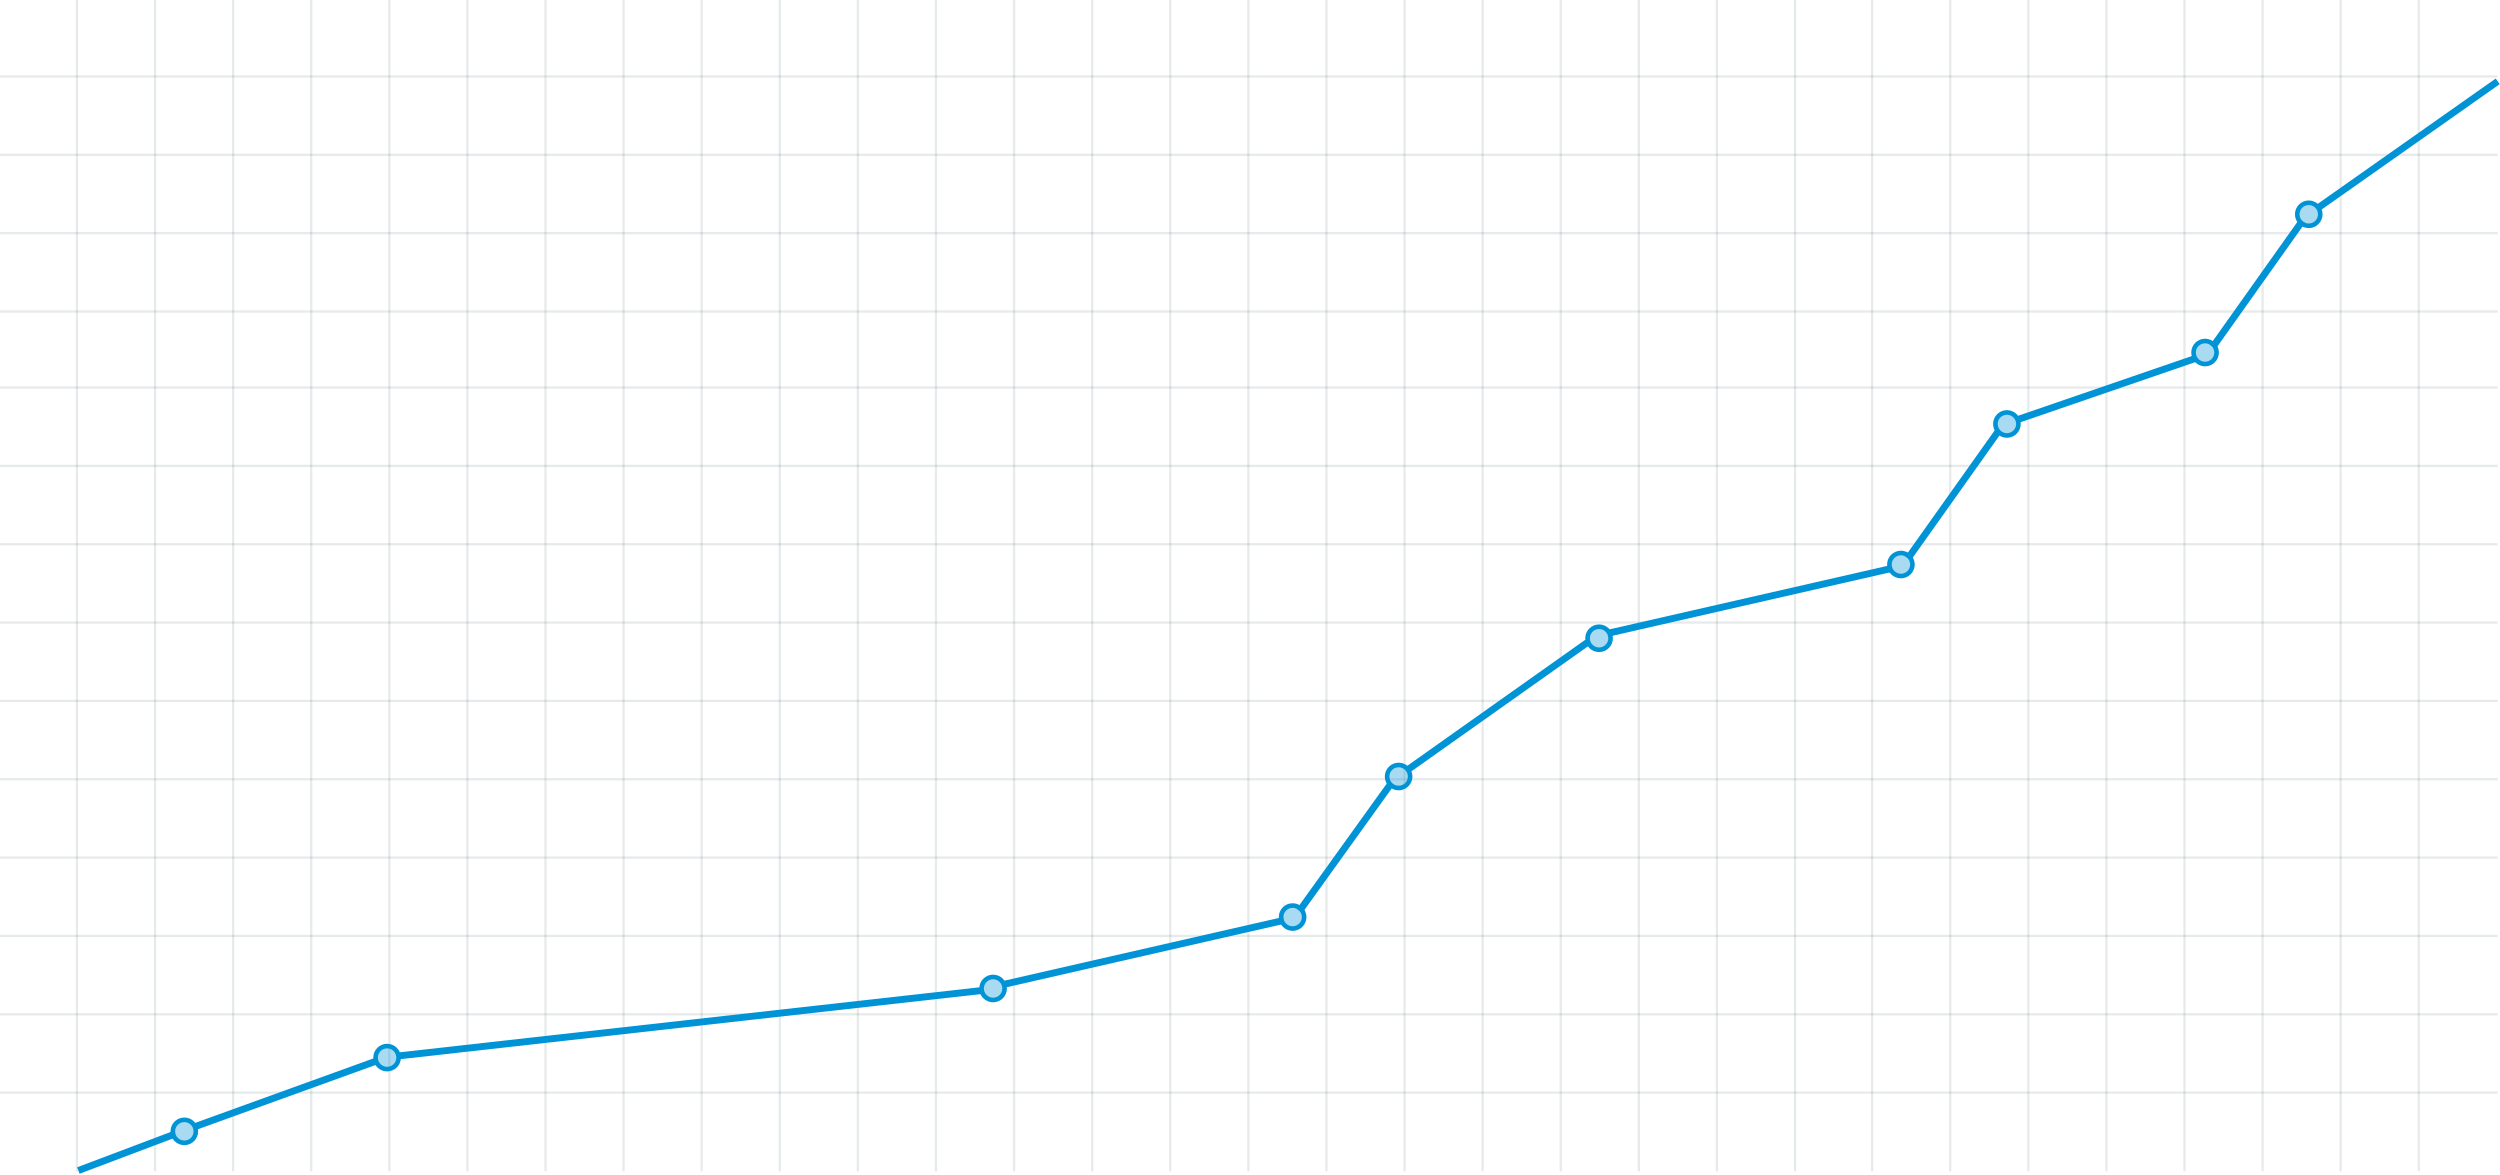 <svg width="1085" height="510" viewBox="0 0 1085 510" fill="none" xmlns="http://www.w3.org/2000/svg">
<line y1="-0.5" x2="508.394" y2="-0.5" transform="matrix(4.37114e-08 1 1 -4.37114e-08 643.966 0)" stroke="#0F2C3A" stroke-opacity="0.1"/>
<line y1="-0.5" x2="508.394" y2="-0.5" transform="matrix(4.37114e-08 1 1 -4.37114e-08 948.571 0)" stroke="#0F2C3A" stroke-opacity="0.1"/>
<line y1="-0.5" x2="508.394" y2="-0.5" transform="matrix(4.37114e-08 1 1 -4.37114e-08 474.501 0)" stroke="#0F2C3A" stroke-opacity="0.1"/>
<line y1="-0.5" x2="508.394" y2="-0.5" transform="matrix(4.37114e-08 1 1 -4.37114e-08 305.037 0)" stroke="#0F2C3A" stroke-opacity="0.1"/>
<line y1="-0.5" x2="508.394" y2="-0.5" transform="matrix(4.37114e-08 1 1 -4.37114e-08 135.571 0)" stroke="#0F2C3A" stroke-opacity="0.1"/>
<line y1="-0.5" x2="508.394" y2="-0.5" transform="matrix(4.37114e-08 1 1 -4.37114e-08 779.537 0)" stroke="#0F2C3A" stroke-opacity="0.1"/>
<line y1="-0.5" x2="508.394" y2="-0.5" transform="matrix(4.37114e-08 1 1 -4.37114e-08 610.073 0)" stroke="#0F2C3A" stroke-opacity="0.1"/>
<line y1="-0.5" x2="508.394" y2="-0.5" transform="matrix(4.37114e-08 1 1 -4.37114e-08 914.679 0)" stroke="#0F2C3A" stroke-opacity="0.1"/>
<line y1="-0.5" x2="508.394" y2="-0.5" transform="matrix(4.37114e-08 1 1 -4.37114e-08 440.608 0)" stroke="#0F2C3A" stroke-opacity="0.1"/>
<line y1="-0.5" x2="508.394" y2="-0.5" transform="matrix(4.37114e-08 1 1 -4.37114e-08 271.144 0)" stroke="#0F2C3A" stroke-opacity="0.1"/>
<line y1="-0.5" x2="508.394" y2="-0.5" transform="matrix(4.37114e-08 1 1 -4.37114e-08 101.679 0)" stroke="#0F2C3A" stroke-opacity="0.1"/>
<line y1="-0.5" x2="508.394" y2="-0.5" transform="matrix(4.37114e-08 1 1 -4.37114e-08 745.645 0)" stroke="#0F2C3A" stroke-opacity="0.1"/>
<line y1="-0.5" x2="508.394" y2="-0.5" transform="matrix(4.37114e-08 1 1 -4.37114e-08 1050.25 0)" stroke="#0F2C3A" stroke-opacity="0.1"/>
<line y1="-0.5" x2="508.394" y2="-0.5" transform="matrix(4.37114e-08 1 1 -4.37114e-08 576.18 0)" stroke="#0F2C3A" stroke-opacity="0.1"/>
<line y1="-0.5" x2="508.394" y2="-0.5" transform="matrix(4.37114e-08 1 1 -4.37114e-08 880.785 0)" stroke="#0F2C3A" stroke-opacity="0.1"/>
<line y1="-0.5" x2="508.394" y2="-0.5" transform="matrix(4.37114e-08 1 1 -4.37114e-08 406.715 0)" stroke="#0F2C3A" stroke-opacity="0.1"/>
<line y1="-0.5" x2="508.394" y2="-0.5" transform="matrix(4.37114e-08 1 1 -4.37114e-08 237.25 0)" stroke="#0F2C3A" stroke-opacity="0.1"/>
<line y1="-0.5" x2="508.394" y2="-0.5" transform="matrix(4.37114e-08 1 1 -4.37114e-08 67.786 0)" stroke="#0F2C3A" stroke-opacity="0.1"/>
<line y1="-0.5" x2="508.394" y2="-0.5" transform="matrix(4.37114e-08 1 1 -4.37114e-08 711.752 0)" stroke="#0F2C3A" stroke-opacity="0.1"/>
<line y1="-0.5" x2="508.394" y2="-0.5" transform="matrix(4.37114e-08 1 1 -4.37114e-08 1016.36 0)" stroke="#0F2C3A" stroke-opacity="0.1"/>
<line y1="-0.5" x2="508.394" y2="-0.5" transform="matrix(4.37114e-08 1 1 -4.37114e-08 542.287 0)" stroke="#0F2C3A" stroke-opacity="0.1"/>
<line y1="-0.5" x2="508.394" y2="-0.5" transform="matrix(4.37114e-08 1 1 -4.37114e-08 846.893 0)" stroke="#0F2C3A" stroke-opacity="0.1"/>
<line y1="-0.5" x2="508.394" y2="-0.5" transform="matrix(4.37114e-08 1 1 -4.37114e-08 372.822 0)" stroke="#0F2C3A" stroke-opacity="0.1"/>
<line y1="-0.5" x2="508.394" y2="-0.5" transform="matrix(4.37114e-08 1 1 -4.37114e-08 203.357 0)" stroke="#0F2C3A" stroke-opacity="0.1"/>
<line y1="-0.5" x2="508.394" y2="-0.5" transform="matrix(4.37114e-08 1 1 -4.37114e-08 33.893 0)" stroke="#0F2C3A" stroke-opacity="0.1"/>
<line y1="-0.5" x2="508.394" y2="-0.5" transform="matrix(4.37114e-08 1 1 -4.37114e-08 677.859 0)" stroke="#0F2C3A" stroke-opacity="0.1"/>
<line y1="-0.5" x2="508.394" y2="-0.5" transform="matrix(4.37114e-08 1 1 -4.37114e-08 982.465 0)" stroke="#0F2C3A" stroke-opacity="0.1"/>
<line y1="-0.5" x2="508.394" y2="-0.5" transform="matrix(4.37114e-08 1 1 -4.37114e-08 508.395 0)" stroke="#0F2C3A" stroke-opacity="0.1"/>
<line y1="-0.5" x2="508.394" y2="-0.5" transform="matrix(4.37114e-08 1 1 -4.37114e-08 813 0)" stroke="#0F2C3A" stroke-opacity="0.1"/>
<line y1="-0.5" x2="508.394" y2="-0.5" transform="matrix(4.37114e-08 1 1 -4.37114e-08 338.93 0)" stroke="#0F2C3A" stroke-opacity="0.1"/>
<line y1="-0.5" x2="508.394" y2="-0.5" transform="matrix(4.37114e-08 1 1 -4.37114e-08 169.465 0)" stroke="#0F2C3A" stroke-opacity="0.1"/>
<line y1="-0.5" x2="1084" y2="-0.5" transform="matrix(-1 0 0 1 1084 67.697)" stroke="#0F2C3A" stroke-opacity="0.1"/>
<line y1="-0.5" x2="1084" y2="-0.5" transform="matrix(-1 0 0 1 1084 135.697)" stroke="#0F2C3A" stroke-opacity="0.1"/>
<line y1="-0.5" x2="1084" y2="-0.5" transform="matrix(-1 0 0 1 1084 202.697)" stroke="#0F2C3A" stroke-opacity="0.1"/>
<line y1="-0.5" x2="1084" y2="-0.5" transform="matrix(-1 0 0 1 1084 270.697)" stroke="#0F2C3A" stroke-opacity="0.1"/>
<line y1="-0.5" x2="1084" y2="-0.5" transform="matrix(-1 0 0 1 1084 338.697)" stroke="#0F2C3A" stroke-opacity="0.1"/>
<line y1="-0.5" x2="1084" y2="-0.5" transform="matrix(-1 0 0 1 1084 406.697)" stroke="#0F2C3A" stroke-opacity="0.1"/>
<line y1="-0.5" x2="1084" y2="-0.5" transform="matrix(-1 0 0 1 1084 474.697)" stroke="#0F2C3A" stroke-opacity="0.1"/>
<line y1="-0.5" x2="1084" y2="-0.5" transform="matrix(-1 0 0 1 1084 33.697)" stroke="#0F2C3A" stroke-opacity="0.1"/>
<line y1="-0.5" x2="1084" y2="-0.5" transform="matrix(-1 0 0 1 1084 101.697)" stroke="#0F2C3A" stroke-opacity="0.1"/>
<line y1="-0.5" x2="1084" y2="-0.5" transform="matrix(-1 0 0 1 1084 168.697)" stroke="#0F2C3A" stroke-opacity="0.1"/>
<line y1="-0.5" x2="1084" y2="-0.5" transform="matrix(-1 0 0 1 1084 236.697)" stroke="#0F2C3A" stroke-opacity="0.1"/>
<line y1="-0.5" x2="1084" y2="-0.5" transform="matrix(-1 0 0 1 1084 304.697)" stroke="#0F2C3A" stroke-opacity="0.1"/>
<line y1="-0.5" x2="1084" y2="-0.5" transform="matrix(-1 0 0 1 1084 372.697)" stroke="#0F2C3A" stroke-opacity="0.1"/>
<line y1="-0.5" x2="1084" y2="-0.5" transform="matrix(-1 0 0 1 1084 440.697)" stroke="#0F2C3A" stroke-opacity="0.1"/>
<circle cx="6" cy="6" r="5" transform="matrix(-1 0 0 1 1008 87)" fill="#0094D6" fill-opacity="0.34" stroke="#0094D6" stroke-width="2"/>
<circle cx="6" cy="6" r="5" transform="matrix(-1 0 0 1 963 147)" fill="#0094D6" fill-opacity="0.34" stroke="#0094D6" stroke-width="2"/>
<circle cx="6" cy="6" r="5" transform="matrix(-1 0 0 1 877 178)" fill="#0094D6" fill-opacity="0.34" stroke="#0094D6" stroke-width="2"/>
<circle cx="6" cy="6" r="5" transform="matrix(-1 0 0 1 831 239)" fill="#0094D6" fill-opacity="0.34" stroke="#0094D6" stroke-width="2"/>
<circle cx="6" cy="6" r="5" transform="matrix(-1 0 0 1 700 271)" fill="#0094D6" fill-opacity="0.34" stroke="#0094D6" stroke-width="2"/>
<circle cx="6" cy="6" r="5" transform="matrix(-1 0 0 1 613 331)" fill="#0094D6" fill-opacity="0.34" stroke="#0094D6" stroke-width="2"/>
<circle cx="6" cy="6" r="5" transform="matrix(-1 0 0 1 567 392)" fill="#0094D6" fill-opacity="0.34" stroke="#0094D6" stroke-width="2"/>
<circle cx="6" cy="6" r="5" transform="matrix(-1 0 0 1 437 423)" fill="#0094D6" fill-opacity="0.34" stroke="#0094D6" stroke-width="2"/>
<circle cx="6" cy="6" r="5" transform="matrix(-1 0 0 1 174 453)" fill="#0094D6" fill-opacity="0.34" stroke="#0094D6" stroke-width="2"/>
<circle cx="6" cy="6" r="5" transform="matrix(-1 0 0 1 86 485)" fill="#0094D6" fill-opacity="0.34" stroke="#0094D6" stroke-width="2"/>
<path d="M1006 90.224L1084 35.302" stroke="url(#paint0_linear_1755_2)" stroke-width="3"/>
<path d="M999.156 95.939L960.384 150.543M952.629 155.623L875.085 182.29M867.33 187.052L828.102 242.292M820.804 246.736L698.557 274.673M688.978 278.801L610.521 334.358M603.223 340.707L563.994 395.312M557.152 399.439L436.274 427.059M425.782 429.916L172.354 458.33M162.807 460.675L84.586 488.965M75.449 492.348L34 508" stroke="#0094D6" stroke-width="3"/>
<defs>
<linearGradient id="paint0_linear_1755_2" x1="1045" y1="90.224" x2="1045" y2="35.302" gradientUnits="userSpaceOnUse">
<stop stop-color="#0094D6"/>
<stop offset="1" stop-color="#0094D6"/>
</linearGradient>
</defs>
</svg>
